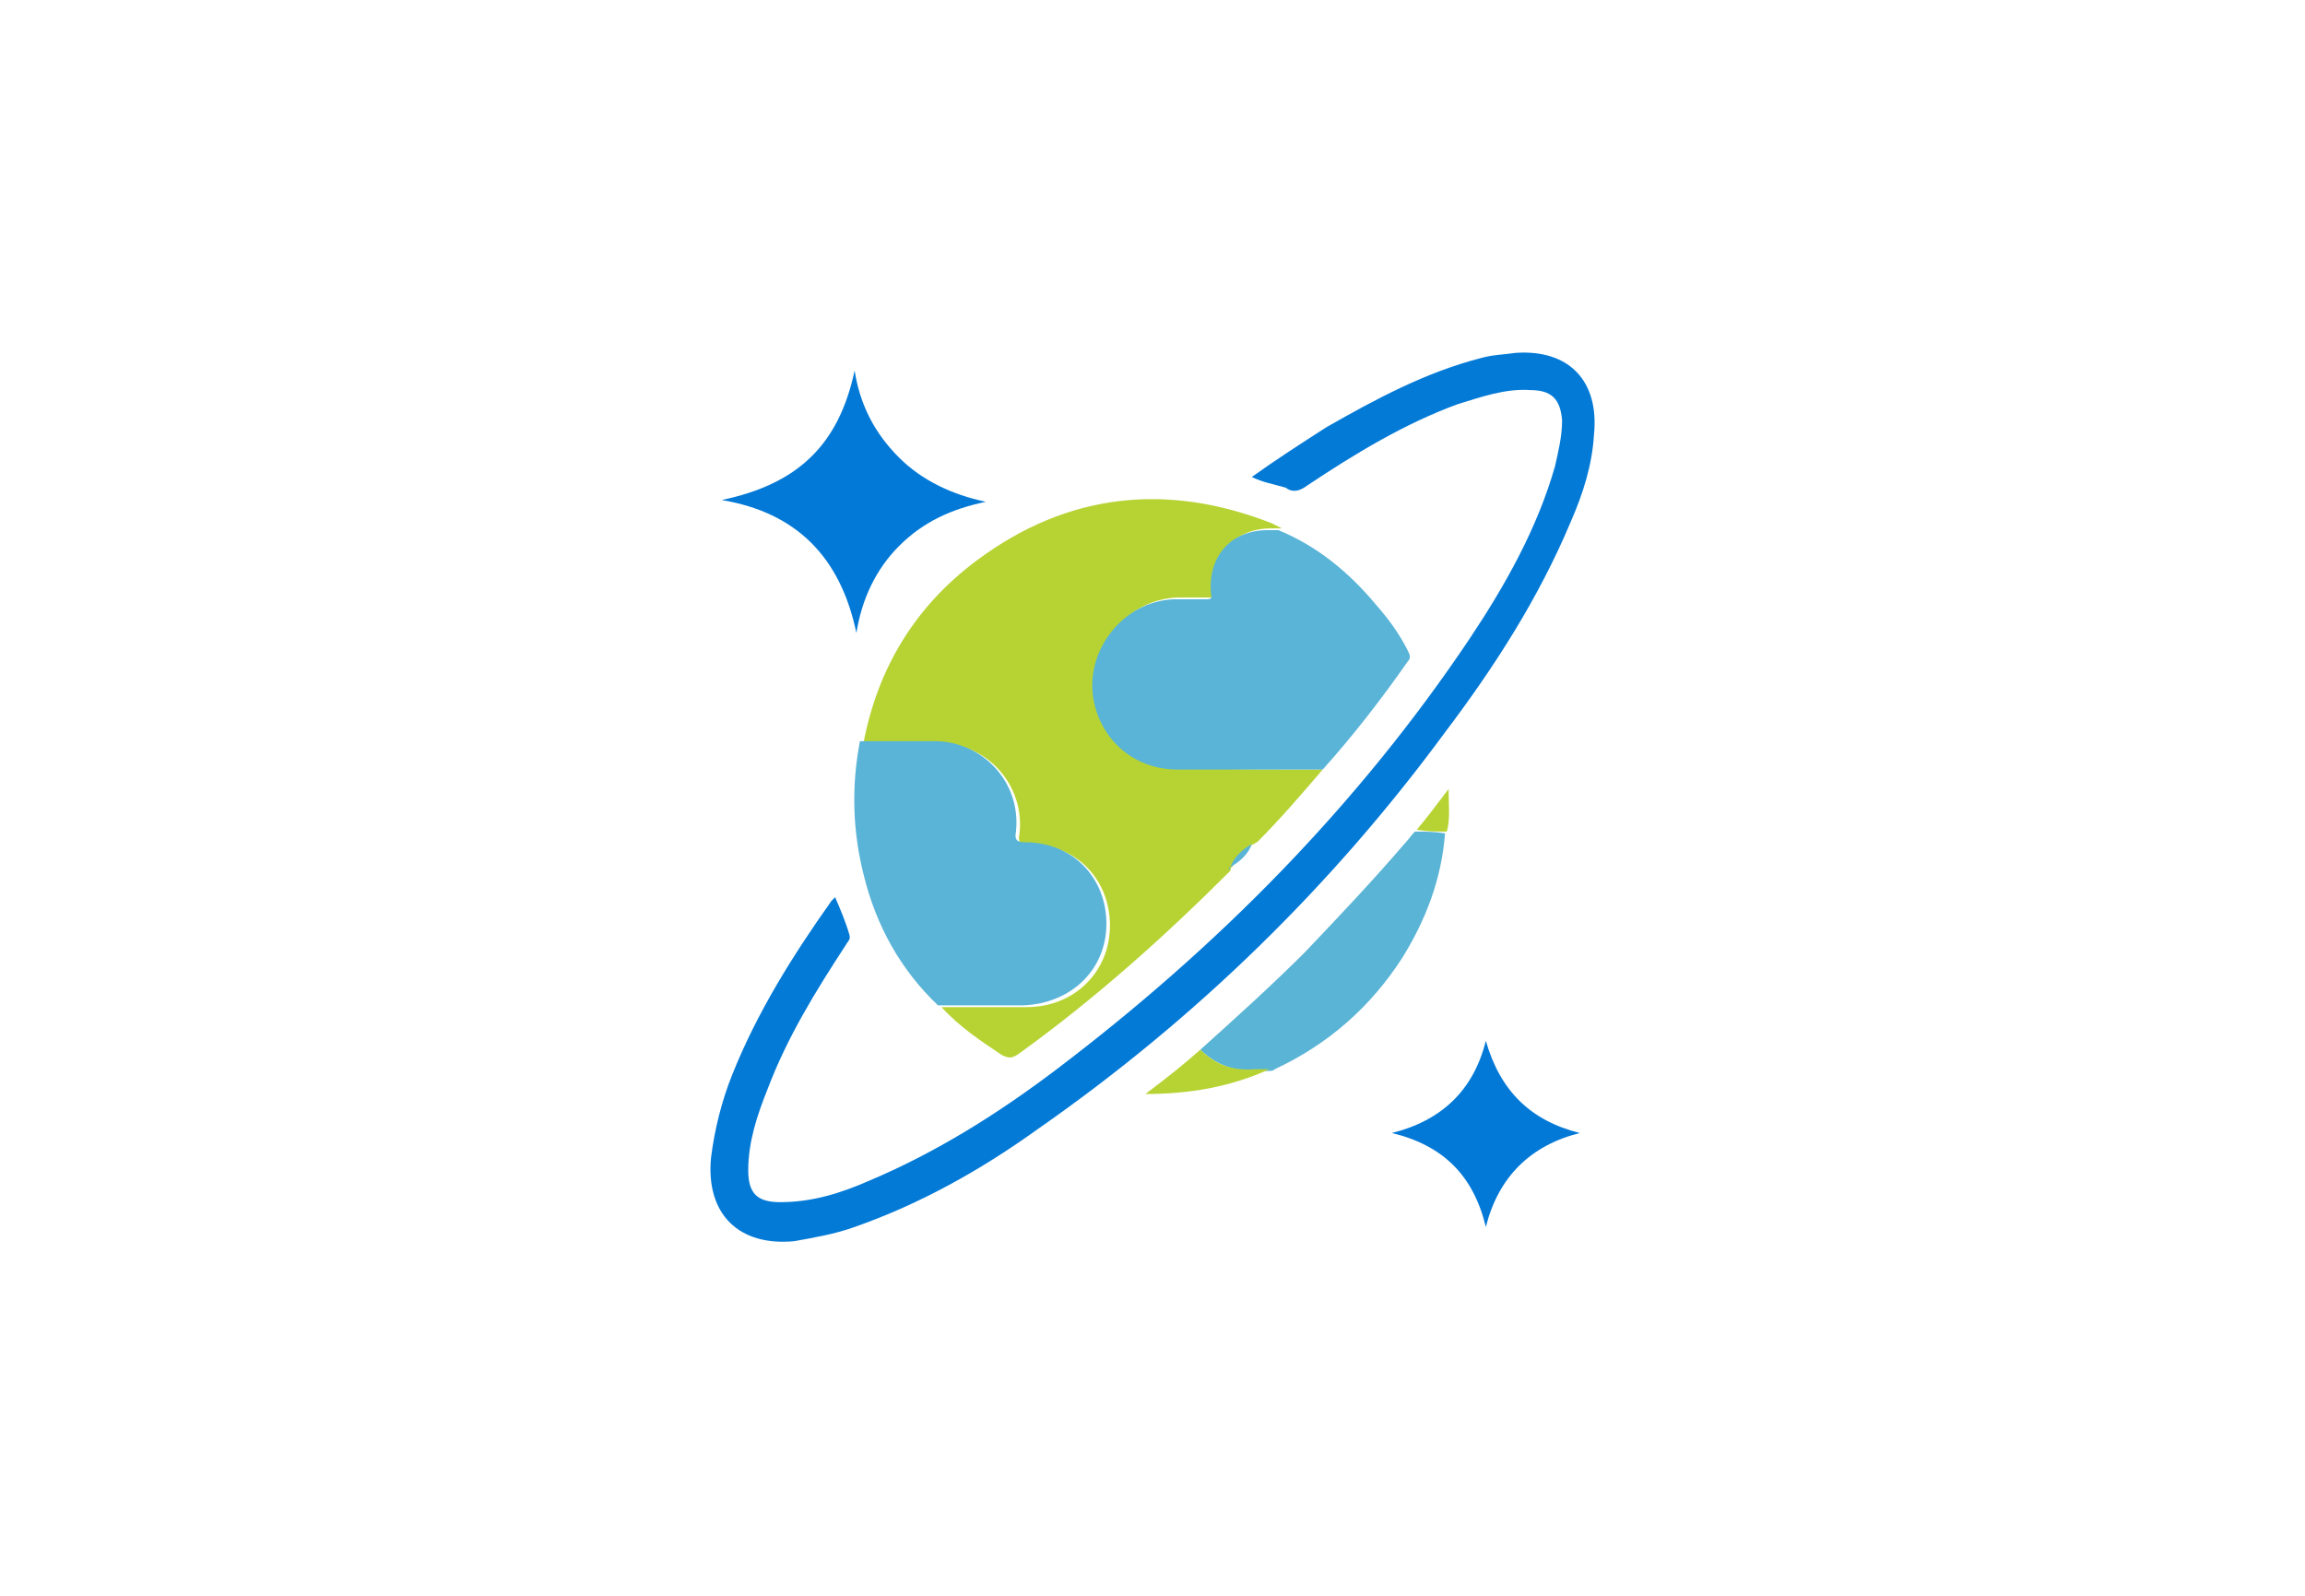 <?xml version="1.0" encoding="utf-8"?>
<!-- Generator: Adobe Illustrator 24.2.0, SVG Export Plug-In . SVG Version: 6.00 Build 0)  -->
<svg version="1.1" id="Layer_1" xmlns="http://www.w3.org/2000/svg" xmlns:xlink="http://www.w3.org/1999/xlink" x="0px" y="0px"
	 viewBox="0 0 130 90" style="enable-background:new 0 0 130 90;" xml:space="preserve">
<style type="text/css">
	.st0{fill:#B7D333;}
	.st1{fill:#047AD7;}
	.st2{fill:#59B4D7;}
	.st3{fill:#5AB4D6;}
	.st4{fill:#0379D7;}
</style>
<g>
	<path class="st0" d="M74.6,43.4c-1.2,1.4-2.4,2.8-3.7,4.1c0,0,0,0,0,0l0,0c-0.1,0-0.1,0.1-0.2,0.1c-0.6,0.3-1,0.7-1.2,1.3
		c0,0,0,0,0,0c-0.1,0-0.1,0.1-0.1,0.2c-3.7,3.7-7.6,7.2-11.9,10.3c-0.4,0.3-0.6,0.3-1,0.1c-1.2-0.8-2.4-1.6-3.4-2.7
		c1.6,0,3.2,0,4.8,0c2.7,0,4.7-2,4.7-4.6c0-2.6-1.9-4.6-4.6-4.6c-0.5,0-0.6-0.1-0.5-0.6c0.3-2.7-1.8-5.1-4.6-5.1c-1.4,0-2.8,0-4.2,0
		c0.8-4.2,2.9-7.7,6.4-10.3c5.1-3.8,10.7-4.4,16.6-2.1c0.2,0.1,0.4,0.2,0.6,0.3c-0.2,0-0.4,0-0.6,0c-2.1,0-3.4,1.5-3.2,3.6
		c0,0.3-0.1,0.3-0.3,0.3c-0.6,0-1.2,0-1.8,0c-2.9,0.1-5.1,2.9-4.5,5.8c0.5,2.3,2.3,3.8,4.7,3.8C69.1,43.4,71.8,43.4,74.6,43.4z"/>
	<path class="st1" d="M70.6,26.9c1.4-1,2.8-1.9,4.2-2.8c2.8-1.6,5.6-3.1,8.7-3.9c0.7-0.2,1.3-0.2,2-0.3c3-0.2,4.7,1.6,4.4,4.6
		c-0.1,1.7-0.6,3.3-1.3,4.9c-1.8,4.3-4.3,8.2-7.1,11.9C75.1,50,67.4,57.5,58.5,63.7c-3.2,2.3-6.6,4.2-10.3,5.5
		c-1.1,0.4-2.3,0.6-3.4,0.8c-3.1,0.3-5-1.5-4.7-4.7c0.2-1.6,0.6-3.2,1.2-4.7c1.4-3.5,3.4-6.7,5.6-9.8c0,0,0.1-0.1,0.2-0.2
		c0.3,0.7,0.6,1.4,0.8,2.1c0.1,0.3-0.1,0.4-0.2,0.6c-1.7,2.6-3.3,5.2-4.4,8.1c-0.6,1.5-1.1,3-1.1,4.6c0,1.3,0.5,1.8,1.8,1.8
		c1.8,0,3.4-0.5,5-1.2c3.8-1.6,7.3-3.8,10.6-6.3c9.1-6.9,17-14.9,23.3-24.3c2-3,3.8-6.2,4.8-9.7c0.2-0.9,0.4-1.7,0.4-2.6
		c-0.1-1.2-0.6-1.7-1.8-1.7c-1.4-0.1-2.8,0.4-4.1,0.8c-3,1.1-5.8,2.8-8.5,4.6c-0.4,0.3-0.8,0.4-1.2,0.1
		C71.8,27.3,71.2,27.2,70.6,26.9z"/>
	<path class="st2" d="M74.6,43.4c-2.7,0-5.5,0-8.2,0c-2.3,0-4.2-1.5-4.7-3.8c-0.6-2.8,1.6-5.7,4.5-5.8c0.6,0,1.2,0,1.8,0
		c0.2,0,0.4,0,0.3-0.3c-0.2-2.1,1.1-3.6,3.2-3.6c0.2,0,0.4,0,0.6,0c2.2,0.9,4,2.4,5.5,4.2c0.7,0.8,1.3,1.6,1.8,2.6
		c0.1,0.2,0.2,0.4,0,0.6C78,39.3,76.4,41.4,74.6,43.4z"/>
	<path class="st2" d="M48.5,41.8c1.4,0,2.8,0,4.2,0c2.7,0,4.9,2.3,4.6,5.1c-0.1,0.5,0.1,0.6,0.5,0.6c2.7,0,4.6,2,4.6,4.6
		c0,2.6-2,4.5-4.7,4.6c-1.6,0-3.2,0-4.8,0c-2.1-2-3.5-4.5-4.2-7.4C48.1,46.9,48,44.4,48.5,41.8z"/>
	<path class="st3" d="M67.7,59.2c2-1.8,4-3.6,5.9-5.5c1.9-2,3.8-4,5.6-6.1c0.2-0.2,0.4-0.5,0.6-0.7c0.6,0,1.1,0,1.7,0.1
		c-0.2,2.6-1.1,4.9-2.4,7c-1.8,2.8-4.2,4.9-7.2,6.3c-0.1,0.1-0.2,0.1-0.4,0.1c-0.3,0-0.5,0-0.8,0C69.7,60.4,68.6,60.1,67.7,59.2z"/>
	<path class="st4" d="M40.7,28.2c4.3-0.9,6.6-3.1,7.5-7.3c0.3,1.9,1.1,3.5,2.5,4.9c1.3,1.3,3,2.1,4.9,2.5c-1.9,0.4-3.5,1.1-4.9,2.5
		c-1.3,1.3-2.1,3-2.4,4.9C47.4,31.4,44.9,28.9,40.7,28.2z"/>
	<path class="st4" d="M89.1,63.9c-2.8,0.7-4.6,2.5-5.3,5.3c-0.7-2.9-2.4-4.6-5.3-5.3c2.8-0.7,4.6-2.4,5.3-5.2
		C84.6,61.5,86.3,63.2,89.1,63.9z"/>
	<path class="st0" d="M67.7,59.2c0.9,0.9,1.9,1.2,3.1,1.1c0.3,0,0.5,0,0.8,0c-2.2,1-4.5,1.4-7,1.4C65.8,60.8,66.8,60,67.7,59.2z"/>
	<path class="st0" d="M81.6,46.9c-0.6,0-1.1,0-1.7-0.1c0.6-0.7,1.1-1.4,1.8-2.3C81.7,45.5,81.8,46.2,81.6,46.9z"/>
	<path class="st3" d="M69.4,48.9c0.2-0.6,0.7-1,1.2-1.3C70.4,48.2,69.9,48.6,69.4,48.9z"/>
	<path class="st3" d="M69.3,49.1c0-0.1,0-0.2,0.1-0.2C69.4,49,69.3,49,69.3,49.1z"/>
	<polygon class="st3" points="70.9,47.5 70.9,47.5 70.9,47.5 	"/>
</g>
</svg>
